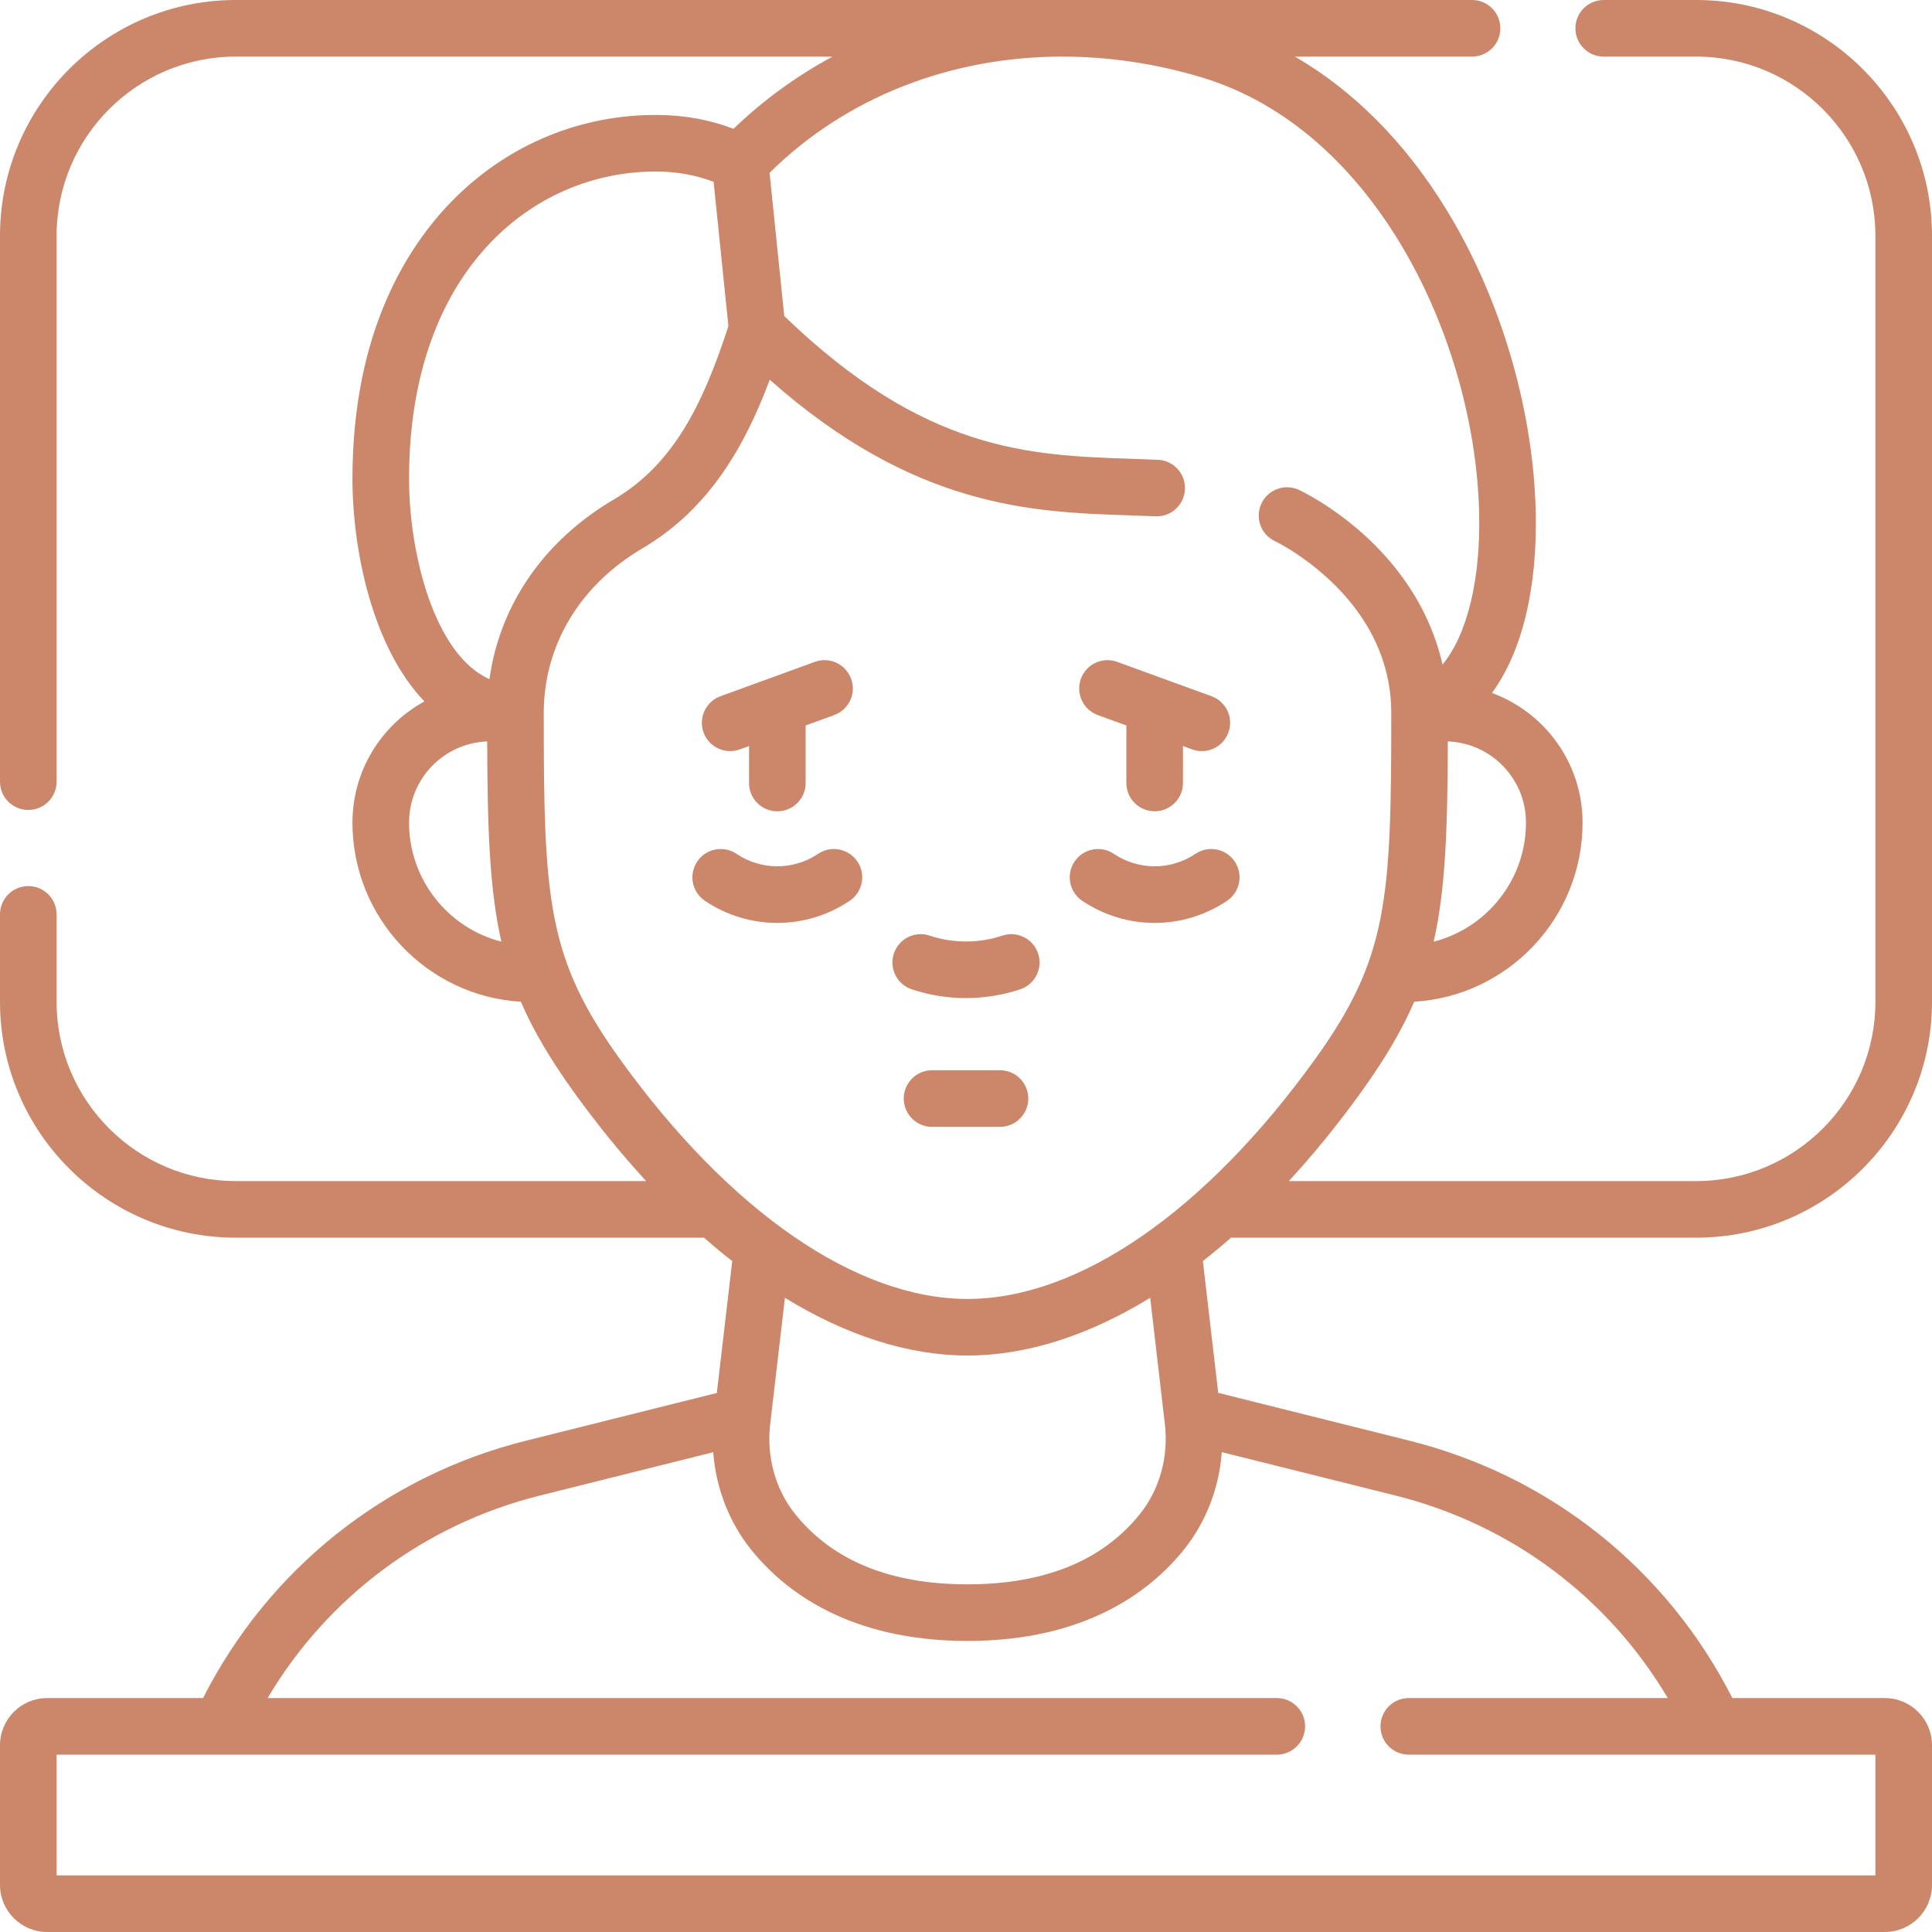 <svg width="58" height="58" viewBox="0 0 58 58" fill="none" xmlns="http://www.w3.org/2000/svg">
<path d="M36.956 37.156H50.92C54.824 37.156 58 33.98 58 30.076V7.08C58 3.176 54.824 0 50.92 0H48.145C47.675 0 47.295 0.38 47.295 0.85C47.295 1.319 47.675 1.699 48.145 1.699H50.92C53.887 1.699 56.301 4.113 56.301 7.08V30.076C56.301 33.043 53.887 35.457 50.92 35.457H38.691C39.431 34.655 40.153 33.77 40.849 32.804C41.559 31.818 42.077 30.949 42.455 30.073C45.271 29.904 47.51 27.557 47.51 24.695C47.51 22.909 46.375 21.384 44.79 20.804C45.691 19.569 46.163 17.662 46.102 15.318C46.027 12.411 45.14 9.273 43.669 6.709C42.4 4.498 40.769 2.8 38.874 1.699H44.192C44.661 1.699 45.041 1.319 45.041 0.85C45.041 0.38 44.661 0 44.192 0H7.08C3.176 0 0 3.176 0 7.08V23.466C0 23.935 0.38 24.316 0.85 24.316C1.319 24.316 1.699 23.935 1.699 23.466V7.08C1.699 4.113 4.113 1.699 7.08 1.699H24.995C23.916 2.28 22.915 3.004 22.022 3.867C21.304 3.594 20.554 3.457 19.747 3.451C17.457 3.434 15.298 4.319 13.661 5.943C12.256 7.338 10.581 9.932 10.581 14.368C10.581 16.545 11.195 19.45 12.742 21.057C11.456 21.759 10.581 23.127 10.581 24.695C10.581 27.557 12.82 29.904 15.636 30.073C16.014 30.949 16.532 31.818 17.242 32.804C17.938 33.77 18.66 34.655 19.399 35.457H7.08C4.113 35.457 1.699 33.043 1.699 30.076V27.45C1.699 26.981 1.319 26.601 0.85 26.601C0.38 26.601 0 26.981 0 27.45V30.076C0 33.98 3.176 37.156 7.08 37.156H21.134C21.416 37.403 21.698 37.637 21.982 37.859L21.52 41.818L15.793 43.25C11.564 44.307 8.059 47.109 6.096 50.977H1.416C0.635 50.977 0 51.612 0 52.393V56.584C0 57.365 0.635 58 1.416 58H56.584C57.365 58 58 57.365 58 56.584V52.393C58 51.612 57.365 50.977 56.584 50.977H52.006C50.043 47.109 46.538 44.307 42.31 43.25L36.572 41.815L36.111 37.858C36.394 37.636 36.676 37.402 36.956 37.156ZM45.811 24.695C45.811 26.415 44.631 27.863 43.04 28.27C43.396 26.702 43.457 24.886 43.465 22.258C44.767 22.306 45.811 23.379 45.811 24.695ZM14.858 7.149C16.159 5.859 17.87 5.15 19.681 5.15C19.699 5.15 19.717 5.15 19.734 5.15C20.336 5.155 20.892 5.257 21.423 5.459L21.867 9.789C21.101 12.154 20.209 13.946 18.427 14.995C16.324 16.234 15.002 18.163 14.694 20.389C13.036 19.654 12.28 16.611 12.28 14.368C12.28 11.32 13.172 8.823 14.858 7.149ZM12.28 24.695C12.28 23.379 13.325 22.306 14.626 22.258C14.634 24.886 14.695 26.701 15.052 28.27C13.46 27.863 12.28 26.415 12.28 24.695ZM16.324 21.404C16.324 19.372 17.404 17.57 19.289 16.46C21.293 15.279 22.36 13.396 23.108 11.4C27.46 15.255 31.004 15.374 33.891 15.471C34.159 15.48 34.425 15.489 34.687 15.5C35.155 15.521 35.552 15.158 35.573 14.689C35.594 14.221 35.231 13.824 34.762 13.803C34.494 13.791 34.222 13.782 33.948 13.773C30.907 13.671 27.763 13.563 23.544 9.487L23.103 5.188C25.4 2.913 28.55 1.698 31.901 1.699H31.93C33.291 1.703 34.685 1.906 36.069 2.321C41.304 3.89 44.27 10.211 44.404 15.362C44.457 17.405 44.041 19.066 43.305 19.949C42.882 18.071 41.647 16.373 39.775 15.152C39.529 14.992 39.274 14.845 39.017 14.717C38.597 14.508 38.087 14.679 37.877 15.099C37.668 15.519 37.839 16.029 38.259 16.238C38.458 16.337 38.656 16.451 38.846 16.575C39.937 17.287 41.767 18.861 41.767 21.404C41.767 27.008 41.67 28.76 39.471 31.81C36.179 36.376 32.379 38.995 29.046 38.995C25.712 38.995 21.912 36.376 18.621 31.81C16.421 28.76 16.324 27.008 16.324 21.404ZM50.068 50.977H42.292C41.823 50.977 41.443 51.357 41.443 51.826C41.443 52.295 41.823 52.676 42.292 52.676H51.473C51.474 52.676 51.475 52.676 51.476 52.676C51.477 52.676 51.478 52.676 51.48 52.676H56.301V56.301H1.699V52.676H38.33C38.799 52.676 39.18 52.295 39.18 51.826C39.18 51.357 38.799 50.977 38.33 50.977H8.034C9.83 47.948 12.744 45.764 16.205 44.898L21.412 43.596C21.492 44.668 21.886 45.697 22.55 46.523C23.555 47.773 25.498 49.262 29.046 49.262C32.593 49.262 34.536 47.772 35.541 46.523C36.206 45.696 36.6 44.666 36.679 43.594L41.898 44.898C45.359 45.764 48.273 47.948 50.068 50.977ZM34.971 42.761C35.085 43.737 34.81 44.721 34.217 45.458C33.094 46.855 31.354 47.563 29.046 47.563C26.738 47.563 24.998 46.855 23.875 45.458C23.281 44.721 23.007 43.737 23.121 42.76L23.564 38.962C25.408 40.092 27.27 40.694 29.046 40.694C30.822 40.694 32.684 40.092 34.529 38.961L34.971 42.761Z" fill="#CC8669"/>
<path d="M30.02 32.129H27.981C27.512 32.129 27.131 32.51 27.131 32.979C27.131 33.448 27.512 33.829 27.981 33.829H30.02C30.489 33.829 30.87 33.448 30.87 32.979C30.87 32.51 30.489 32.129 30.02 32.129Z" fill="#CC8669"/>
<path d="M27.371 29.7C27.896 29.875 28.448 29.963 29 29.963C29.551 29.963 30.103 29.875 30.628 29.7C31.073 29.551 31.314 29.07 31.165 28.625C31.016 28.179 30.535 27.939 30.09 28.088C29.387 28.323 28.612 28.323 27.909 28.088C27.464 27.939 26.983 28.18 26.834 28.625C26.686 29.07 26.926 29.551 27.371 29.7Z" fill="#CC8669"/>
<path d="M25.489 27.056L25.504 27.046C25.895 26.787 26.002 26.259 25.743 25.869C25.483 25.477 24.956 25.37 24.565 25.63L24.55 25.64C23.807 26.132 22.849 26.129 22.11 25.633C21.72 25.371 21.192 25.475 20.931 25.864C20.669 26.254 20.773 26.782 21.163 27.043C21.822 27.486 22.578 27.707 23.335 27.707C24.084 27.707 24.834 27.49 25.489 27.056Z" fill="#CC8669"/>
<path d="M21.921 22.549C22.017 22.549 22.115 22.532 22.211 22.497L22.487 22.397V23.506C22.487 23.975 22.867 24.356 23.337 24.356C23.806 24.356 24.186 23.975 24.186 23.506V21.779L25.043 21.467C25.484 21.306 25.712 20.819 25.551 20.378C25.39 19.937 24.903 19.709 24.462 19.87L21.63 20.901C21.189 21.061 20.962 21.549 21.122 21.99C21.248 22.335 21.574 22.549 21.921 22.549Z" fill="#CC8669"/>
<path d="M32.491 27.043C33.15 27.486 33.907 27.707 34.663 27.707C35.413 27.707 36.162 27.49 36.817 27.056L36.832 27.046C37.223 26.787 37.33 26.259 37.071 25.869C36.812 25.477 36.284 25.37 35.893 25.63L35.878 25.64C35.136 26.132 34.178 26.129 33.438 25.633C33.048 25.371 32.52 25.475 32.259 25.864C31.997 26.254 32.101 26.782 32.491 27.043Z" fill="#CC8669"/>
<path d="M32.957 21.467L33.814 21.779V23.506C33.814 23.975 34.194 24.355 34.664 24.355C35.133 24.355 35.513 23.975 35.513 23.506V22.397L35.789 22.497C35.885 22.532 35.983 22.549 36.08 22.549C36.427 22.549 36.752 22.334 36.878 21.989C37.039 21.549 36.811 21.061 36.37 20.901L33.538 19.87C33.097 19.709 32.61 19.936 32.449 20.377C32.289 20.819 32.516 21.306 32.957 21.467Z" fill="#CC8669"/>
</svg>
